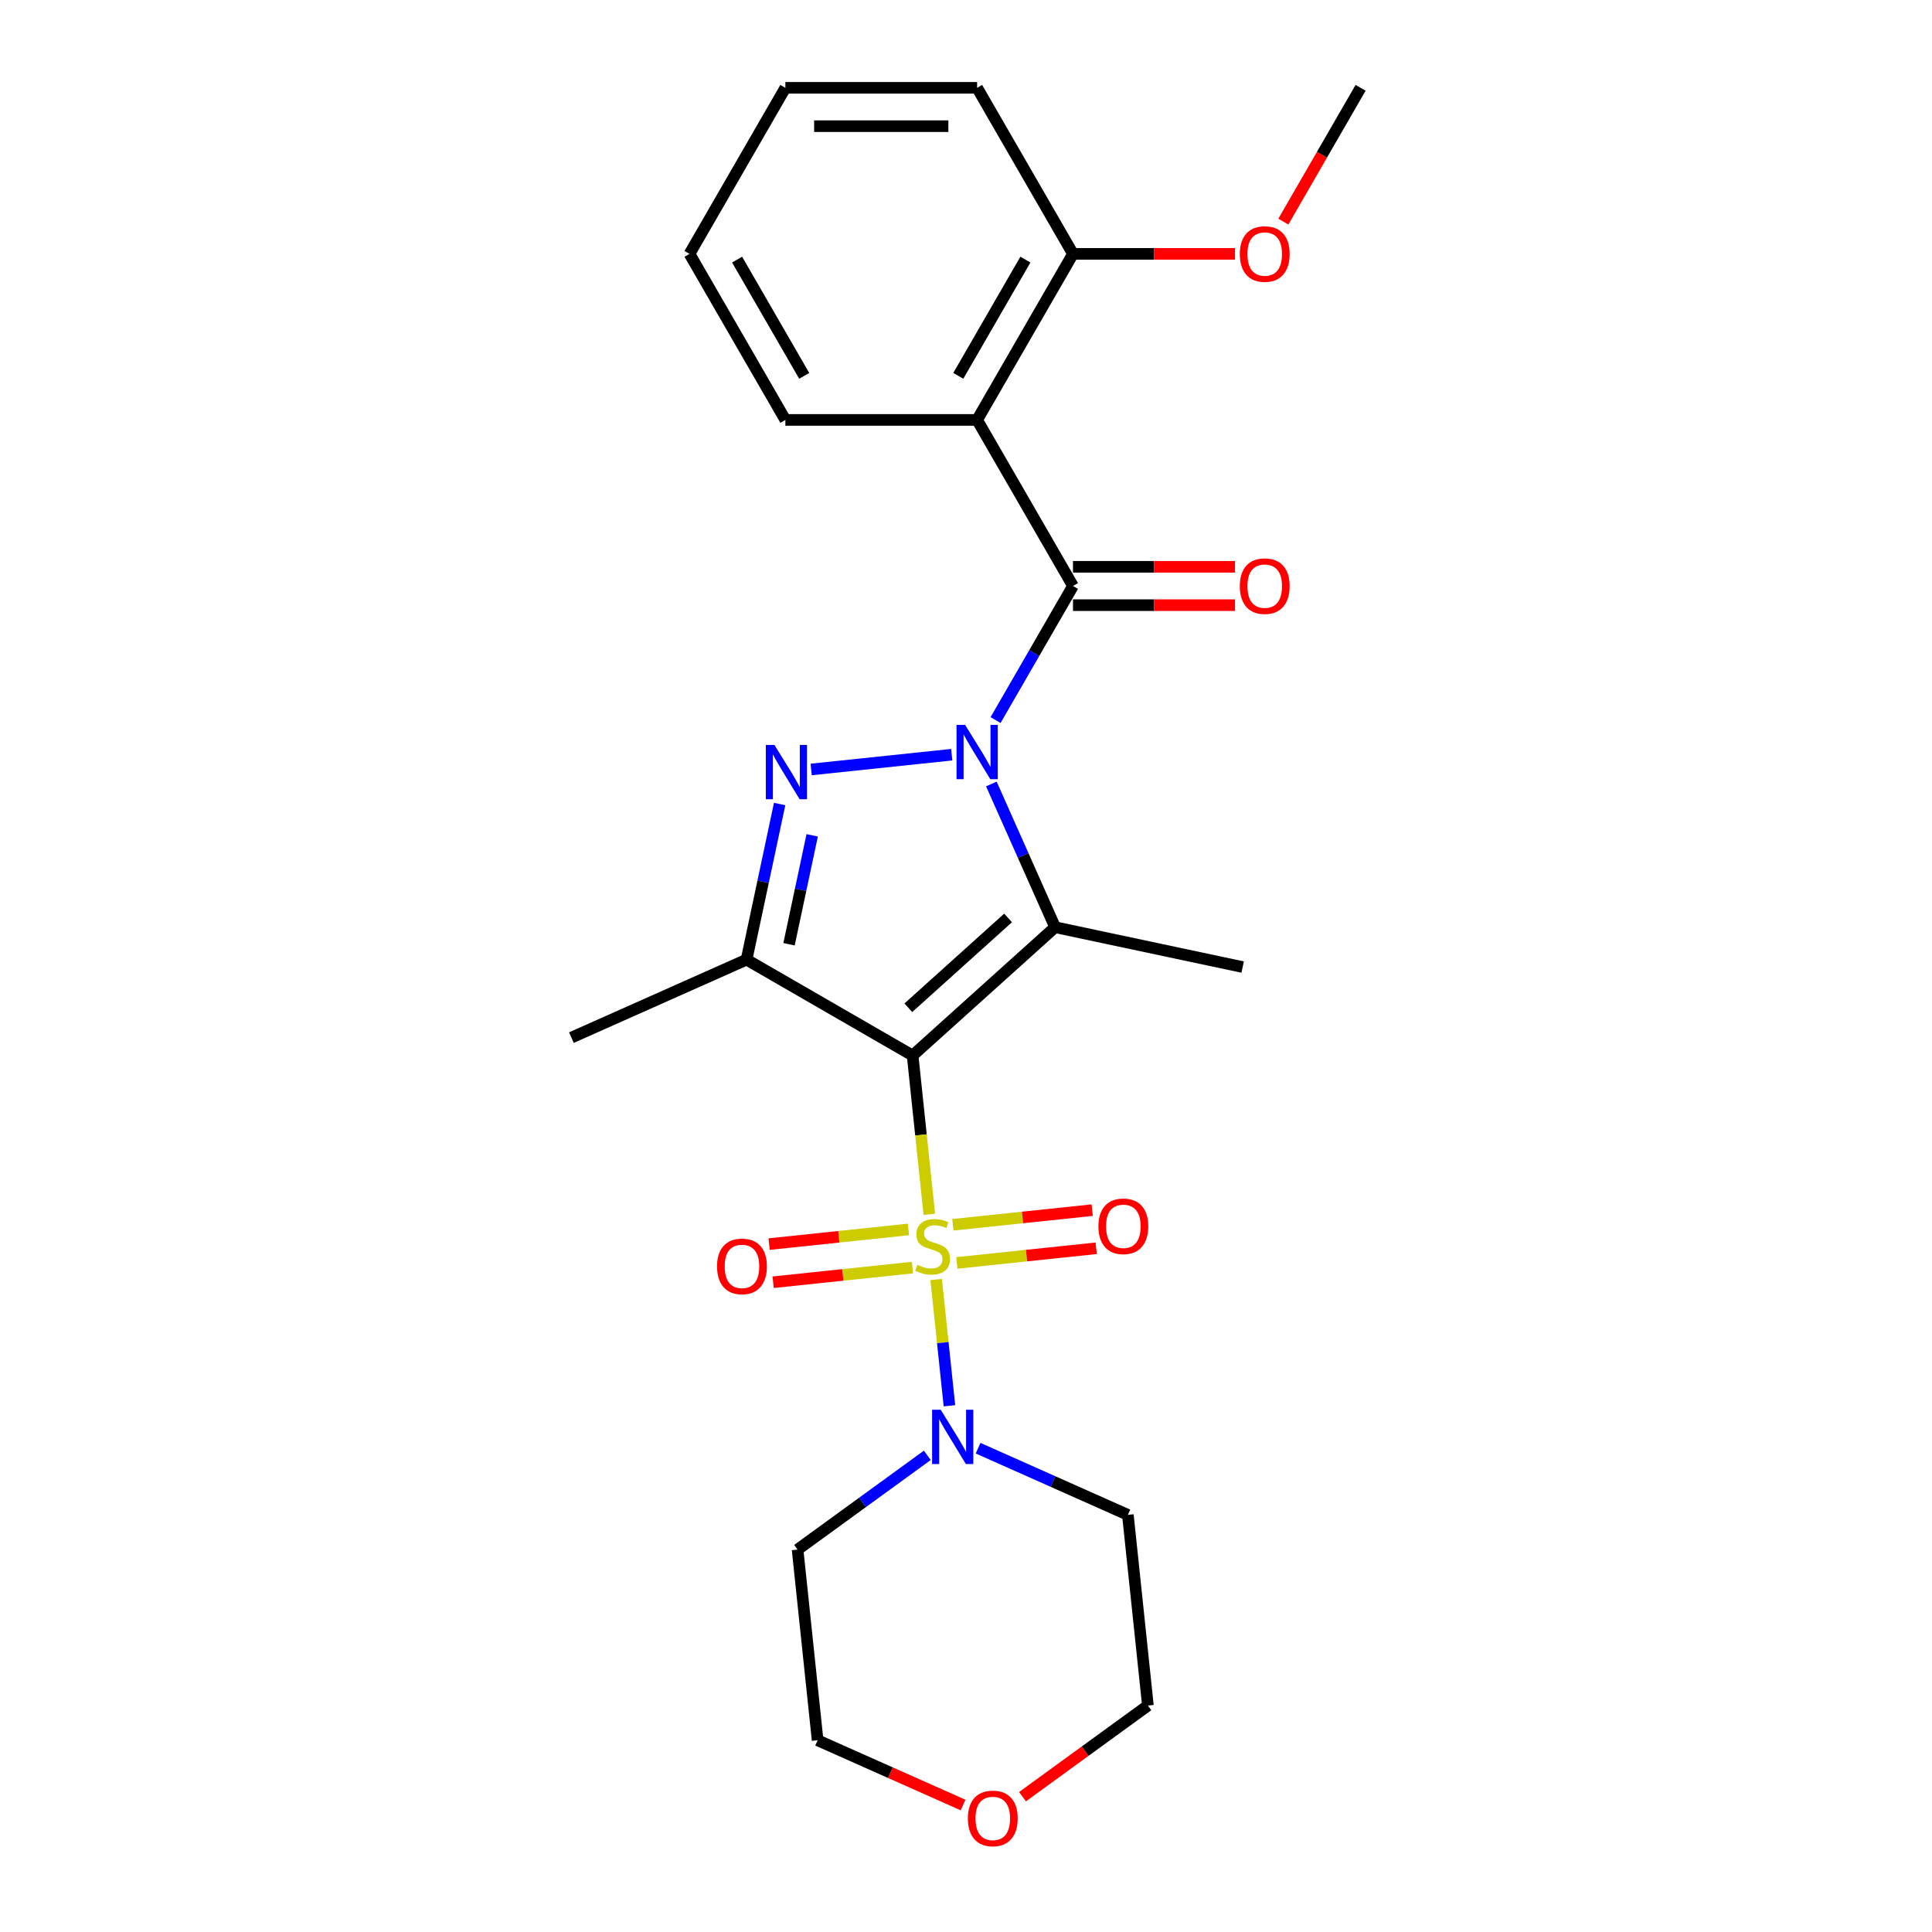 <?xml version='1.0' encoding='iso-8859-1'?>
<svg version='1.1' baseProfile='full'
              xmlns='http://www.w3.org/2000/svg'
                      xmlns:rdkit='http://www.rdkit.org/xml'
                      xmlns:xlink='http://www.w3.org/1999/xlink'
                  xml:space='preserve'
width='1000px' height='1000px' viewBox='0 0 1000 1000'>
<!-- END OF HEADER -->
<rect style='opacity:1.0;fill:#FFFFFF;stroke:none' width='1000' height='1000' x='0' y='0'> </rect>
<path class='bond-0' d='M 472.368,546.324 L 476.688,587.427' style='fill:none;fill-rule:evenodd;stroke:#000000;stroke-width:6px;stroke-linecap:butt;stroke-linejoin:miter;stroke-opacity:1' />
<path class='bond-0' d='M 476.688,587.427 L 481.009,628.531' style='fill:none;fill-rule:evenodd;stroke:#CCCC00;stroke-width:6px;stroke-linecap:butt;stroke-linejoin:miter;stroke-opacity:1' />
<path class='bond-2' d='M 472.368,546.324 L 546.122,479.916' style='fill:none;fill-rule:evenodd;stroke:#000000;stroke-width:6px;stroke-linecap:butt;stroke-linejoin:miter;stroke-opacity:1' />
<path class='bond-2' d='M 470.15,521.612 L 521.777,475.126' style='fill:none;fill-rule:evenodd;stroke:#000000;stroke-width:6px;stroke-linecap:butt;stroke-linejoin:miter;stroke-opacity:1' />
<path class='bond-4' d='M 472.368,546.324 L 386.419,496.701' style='fill:none;fill-rule:evenodd;stroke:#000000;stroke-width:6px;stroke-linecap:butt;stroke-linejoin:miter;stroke-opacity:1' />
<path class='bond-7' d='M 484.555,662.274 L 487.99,694.95' style='fill:none;fill-rule:evenodd;stroke:#CCCC00;stroke-width:6px;stroke-linecap:butt;stroke-linejoin:miter;stroke-opacity:1' />
<path class='bond-7' d='M 487.99,694.95 L 491.424,727.626' style='fill:none;fill-rule:evenodd;stroke:#0000FF;stroke-width:6px;stroke-linecap:butt;stroke-linejoin:miter;stroke-opacity:1' />
<path class='bond-8' d='M 470.212,636.363 L 434.155,640.153' style='fill:none;fill-rule:evenodd;stroke:#CCCC00;stroke-width:6px;stroke-linecap:butt;stroke-linejoin:miter;stroke-opacity:1' />
<path class='bond-8' d='M 434.155,640.153 L 398.097,643.943' style='fill:none;fill-rule:evenodd;stroke:#FF0000;stroke-width:6px;stroke-linecap:butt;stroke-linejoin:miter;stroke-opacity:1' />
<path class='bond-8' d='M 472.287,656.103 L 436.23,659.893' style='fill:none;fill-rule:evenodd;stroke:#CCCC00;stroke-width:6px;stroke-linecap:butt;stroke-linejoin:miter;stroke-opacity:1' />
<path class='bond-8' d='M 436.23,659.893 L 400.172,663.683' style='fill:none;fill-rule:evenodd;stroke:#FF0000;stroke-width:6px;stroke-linecap:butt;stroke-linejoin:miter;stroke-opacity:1' />
<path class='bond-9' d='M 495.272,653.687 L 531.33,649.898' style='fill:none;fill-rule:evenodd;stroke:#CCCC00;stroke-width:6px;stroke-linecap:butt;stroke-linejoin:miter;stroke-opacity:1' />
<path class='bond-9' d='M 531.33,649.898 L 567.387,646.108' style='fill:none;fill-rule:evenodd;stroke:#FF0000;stroke-width:6px;stroke-linecap:butt;stroke-linejoin:miter;stroke-opacity:1' />
<path class='bond-9' d='M 493.197,633.947 L 529.255,630.157' style='fill:none;fill-rule:evenodd;stroke:#CCCC00;stroke-width:6px;stroke-linecap:butt;stroke-linejoin:miter;stroke-opacity:1' />
<path class='bond-9' d='M 529.255,630.157 L 565.312,626.368' style='fill:none;fill-rule:evenodd;stroke:#FF0000;stroke-width:6px;stroke-linecap:butt;stroke-linejoin:miter;stroke-opacity:1' />
<path class='bond-1' d='M 513.117,405.785 L 529.619,442.85' style='fill:none;fill-rule:evenodd;stroke:#0000FF;stroke-width:6px;stroke-linecap:butt;stroke-linejoin:miter;stroke-opacity:1' />
<path class='bond-1' d='M 529.619,442.85 L 546.122,479.916' style='fill:none;fill-rule:evenodd;stroke:#000000;stroke-width:6px;stroke-linecap:butt;stroke-linejoin:miter;stroke-opacity:1' />
<path class='bond-5' d='M 515.301,372.716 L 535.34,338.009' style='fill:none;fill-rule:evenodd;stroke:#0000FF;stroke-width:6px;stroke-linecap:butt;stroke-linejoin:miter;stroke-opacity:1' />
<path class='bond-5' d='M 535.34,338.009 L 555.378,303.301' style='fill:none;fill-rule:evenodd;stroke:#000000;stroke-width:6px;stroke-linecap:butt;stroke-linejoin:miter;stroke-opacity:1' />
<path class='bond-25' d='M 492.615,390.631 L 419.863,398.278' style='fill:none;fill-rule:evenodd;stroke:#0000FF;stroke-width:6px;stroke-linecap:butt;stroke-linejoin:miter;stroke-opacity:1' />
<path class='bond-15' d='M 546.122,479.916 L 643.198,500.55' style='fill:none;fill-rule:evenodd;stroke:#000000;stroke-width:6px;stroke-linecap:butt;stroke-linejoin:miter;stroke-opacity:1' />
<path class='bond-3' d='M 403.539,416.159 L 394.979,456.43' style='fill:none;fill-rule:evenodd;stroke:#0000FF;stroke-width:6px;stroke-linecap:butt;stroke-linejoin:miter;stroke-opacity:1' />
<path class='bond-3' d='M 394.979,456.43 L 386.419,496.701' style='fill:none;fill-rule:evenodd;stroke:#000000;stroke-width:6px;stroke-linecap:butt;stroke-linejoin:miter;stroke-opacity:1' />
<path class='bond-3' d='M 420.386,432.367 L 414.394,460.557' style='fill:none;fill-rule:evenodd;stroke:#0000FF;stroke-width:6px;stroke-linecap:butt;stroke-linejoin:miter;stroke-opacity:1' />
<path class='bond-3' d='M 414.394,460.557 L 408.403,488.746' style='fill:none;fill-rule:evenodd;stroke:#000000;stroke-width:6px;stroke-linecap:butt;stroke-linejoin:miter;stroke-opacity:1' />
<path class='bond-16' d='M 386.419,496.701 L 295.754,537.068' style='fill:none;fill-rule:evenodd;stroke:#000000;stroke-width:6px;stroke-linecap:butt;stroke-linejoin:miter;stroke-opacity:1' />
<path class='bond-6' d='M 555.378,303.301 L 505.755,217.352' style='fill:none;fill-rule:evenodd;stroke:#000000;stroke-width:6px;stroke-linecap:butt;stroke-linejoin:miter;stroke-opacity:1' />
<path class='bond-10' d='M 555.378,313.226 L 597.309,313.226' style='fill:none;fill-rule:evenodd;stroke:#000000;stroke-width:6px;stroke-linecap:butt;stroke-linejoin:miter;stroke-opacity:1' />
<path class='bond-10' d='M 597.309,313.226 L 639.24,313.226' style='fill:none;fill-rule:evenodd;stroke:#FF0000;stroke-width:6px;stroke-linecap:butt;stroke-linejoin:miter;stroke-opacity:1' />
<path class='bond-10' d='M 555.378,293.377 L 597.309,293.377' style='fill:none;fill-rule:evenodd;stroke:#000000;stroke-width:6px;stroke-linecap:butt;stroke-linejoin:miter;stroke-opacity:1' />
<path class='bond-10' d='M 597.309,293.377 L 639.24,293.377' style='fill:none;fill-rule:evenodd;stroke:#FF0000;stroke-width:6px;stroke-linecap:butt;stroke-linejoin:miter;stroke-opacity:1' />
<path class='bond-11' d='M 505.755,217.352 L 555.378,131.404' style='fill:none;fill-rule:evenodd;stroke:#000000;stroke-width:6px;stroke-linecap:butt;stroke-linejoin:miter;stroke-opacity:1' />
<path class='bond-11' d='M 496.009,194.536 L 530.745,134.371' style='fill:none;fill-rule:evenodd;stroke:#000000;stroke-width:6px;stroke-linecap:butt;stroke-linejoin:miter;stroke-opacity:1' />
<path class='bond-17' d='M 505.755,217.352 L 406.51,217.352' style='fill:none;fill-rule:evenodd;stroke:#000000;stroke-width:6px;stroke-linecap:butt;stroke-linejoin:miter;stroke-opacity:1' />
<path class='bond-13' d='M 506.256,749.577 L 545.019,766.835' style='fill:none;fill-rule:evenodd;stroke:#0000FF;stroke-width:6px;stroke-linecap:butt;stroke-linejoin:miter;stroke-opacity:1' />
<path class='bond-13' d='M 545.019,766.835 L 583.781,784.094' style='fill:none;fill-rule:evenodd;stroke:#000000;stroke-width:6px;stroke-linecap:butt;stroke-linejoin:miter;stroke-opacity:1' />
<path class='bond-14' d='M 479.976,753.274 L 446.401,777.668' style='fill:none;fill-rule:evenodd;stroke:#0000FF;stroke-width:6px;stroke-linecap:butt;stroke-linejoin:miter;stroke-opacity:1' />
<path class='bond-14' d='M 446.401,777.668 L 412.825,802.062' style='fill:none;fill-rule:evenodd;stroke:#000000;stroke-width:6px;stroke-linecap:butt;stroke-linejoin:miter;stroke-opacity:1' />
<path class='bond-18' d='M 555.378,131.404 L 597.309,131.404' style='fill:none;fill-rule:evenodd;stroke:#000000;stroke-width:6px;stroke-linecap:butt;stroke-linejoin:miter;stroke-opacity:1' />
<path class='bond-18' d='M 597.309,131.404 L 639.24,131.404' style='fill:none;fill-rule:evenodd;stroke:#FF0000;stroke-width:6px;stroke-linecap:butt;stroke-linejoin:miter;stroke-opacity:1' />
<path class='bond-21' d='M 555.378,131.404 L 505.755,45.455' style='fill:none;fill-rule:evenodd;stroke:#000000;stroke-width:6px;stroke-linecap:butt;stroke-linejoin:miter;stroke-opacity:1' />
<path class='bond-12' d='M 498.481,934.281 L 460.84,917.522' style='fill:none;fill-rule:evenodd;stroke:#FF0000;stroke-width:6px;stroke-linecap:butt;stroke-linejoin:miter;stroke-opacity:1' />
<path class='bond-12' d='M 460.84,917.522 L 423.199,900.763' style='fill:none;fill-rule:evenodd;stroke:#000000;stroke-width:6px;stroke-linecap:butt;stroke-linejoin:miter;stroke-opacity:1' />
<path class='bond-26' d='M 529.247,929.954 L 561.701,906.374' style='fill:none;fill-rule:evenodd;stroke:#FF0000;stroke-width:6px;stroke-linecap:butt;stroke-linejoin:miter;stroke-opacity:1' />
<path class='bond-26' d='M 561.701,906.374 L 594.155,882.795' style='fill:none;fill-rule:evenodd;stroke:#000000;stroke-width:6px;stroke-linecap:butt;stroke-linejoin:miter;stroke-opacity:1' />
<path class='bond-20' d='M 583.781,784.094 L 594.155,882.795' style='fill:none;fill-rule:evenodd;stroke:#000000;stroke-width:6px;stroke-linecap:butt;stroke-linejoin:miter;stroke-opacity:1' />
<path class='bond-19' d='M 412.825,802.062 L 423.199,900.763' style='fill:none;fill-rule:evenodd;stroke:#000000;stroke-width:6px;stroke-linecap:butt;stroke-linejoin:miter;stroke-opacity:1' />
<path class='bond-23' d='M 406.51,217.352 L 356.887,131.404' style='fill:none;fill-rule:evenodd;stroke:#000000;stroke-width:6px;stroke-linecap:butt;stroke-linejoin:miter;stroke-opacity:1' />
<path class='bond-23' d='M 416.256,194.536 L 381.52,134.371' style='fill:none;fill-rule:evenodd;stroke:#000000;stroke-width:6px;stroke-linecap:butt;stroke-linejoin:miter;stroke-opacity:1' />
<path class='bond-22' d='M 664.261,114.71 L 684.253,80.082' style='fill:none;fill-rule:evenodd;stroke:#FF0000;stroke-width:6px;stroke-linecap:butt;stroke-linejoin:miter;stroke-opacity:1' />
<path class='bond-22' d='M 684.253,80.082 L 704.246,45.455' style='fill:none;fill-rule:evenodd;stroke:#000000;stroke-width:6px;stroke-linecap:butt;stroke-linejoin:miter;stroke-opacity:1' />
<path class='bond-27' d='M 505.755,45.455 L 406.51,45.455' style='fill:none;fill-rule:evenodd;stroke:#000000;stroke-width:6px;stroke-linecap:butt;stroke-linejoin:miter;stroke-opacity:1' />
<path class='bond-27' d='M 490.868,65.304 L 421.397,65.304' style='fill:none;fill-rule:evenodd;stroke:#000000;stroke-width:6px;stroke-linecap:butt;stroke-linejoin:miter;stroke-opacity:1' />
<path class='bond-24' d='M 356.887,131.404 L 406.51,45.455' style='fill:none;fill-rule:evenodd;stroke:#000000;stroke-width:6px;stroke-linecap:butt;stroke-linejoin:miter;stroke-opacity:1' />
<path  class='atom-1' d='M 474.803 654.672
Q 475.12 654.791, 476.43 655.347
Q 477.74 655.903, 479.169 656.26
Q 480.638 656.577, 482.067 656.577
Q 484.727 656.577, 486.275 655.307
Q 487.824 653.997, 487.824 651.734
Q 487.824 650.186, 487.03 649.233
Q 486.275 648.28, 485.084 647.764
Q 483.893 647.248, 481.909 646.653
Q 479.408 645.899, 477.899 645.184
Q 476.43 644.469, 475.358 642.961
Q 474.326 641.452, 474.326 638.912
Q 474.326 635.379, 476.708 633.195
Q 479.13 631.012, 483.893 631.012
Q 487.149 631.012, 490.841 632.56
L 489.928 635.617
Q 486.553 634.227, 484.013 634.227
Q 481.273 634.227, 479.765 635.379
Q 478.256 636.49, 478.296 638.435
Q 478.296 639.944, 479.05 640.857
Q 479.844 641.77, 480.956 642.286
Q 482.107 642.802, 484.013 643.398
Q 486.553 644.192, 488.062 644.986
Q 489.57 645.779, 490.642 647.407
Q 491.754 648.995, 491.754 651.734
Q 491.754 655.625, 489.134 657.729
Q 486.553 659.793, 482.226 659.793
Q 479.725 659.793, 477.82 659.237
Q 475.954 658.721, 473.731 657.808
L 474.803 654.672
' fill='#CCCC00'/>
<path  class='atom-2' d='M 499.542 375.197
L 508.752 390.084
Q 509.665 391.553, 511.134 394.213
Q 512.603 396.872, 512.683 397.031
L 512.683 375.197
L 516.414 375.197
L 516.414 403.304
L 512.563 403.304
L 502.679 387.027
Q 501.527 385.122, 500.297 382.938
Q 499.106 380.755, 498.748 380.08
L 498.748 403.304
L 495.096 403.304
L 495.096 375.197
L 499.542 375.197
' fill='#0000FF'/>
<path  class='atom-4' d='M 400.841 385.571
L 410.051 400.458
Q 410.964 401.927, 412.433 404.587
Q 413.901 407.246, 413.981 407.405
L 413.981 385.571
L 417.712 385.571
L 417.712 413.678
L 413.862 413.678
L 403.977 397.401
Q 402.826 395.496, 401.595 393.312
Q 400.404 391.129, 400.047 390.454
L 400.047 413.678
L 396.395 413.678
L 396.395 385.571
L 400.841 385.571
' fill='#0000FF'/>
<path  class='atom-8' d='M 486.903 729.674
L 496.113 744.561
Q 497.026 746.029, 498.495 748.689
Q 499.964 751.349, 500.043 751.508
L 500.043 729.674
L 503.775 729.674
L 503.775 757.78
L 499.924 757.78
L 490.04 741.504
Q 488.888 739.598, 487.658 737.415
Q 486.467 735.231, 486.109 734.557
L 486.109 757.78
L 482.457 757.78
L 482.457 729.674
L 486.903 729.674
' fill='#0000FF'/>
<path  class='atom-9' d='M 371.139 655.479
Q 371.139 648.73, 374.473 644.959
Q 377.808 641.187, 384.041 641.187
Q 390.273 641.187, 393.608 644.959
Q 396.942 648.73, 396.942 655.479
Q 396.942 662.307, 393.568 666.197
Q 390.194 670.048, 384.041 670.048
Q 377.848 670.048, 374.473 666.197
Q 371.139 662.346, 371.139 655.479
M 384.041 666.872
Q 388.328 666.872, 390.63 664.014
Q 392.973 661.116, 392.973 655.479
Q 392.973 649.961, 390.63 647.182
Q 388.328 644.363, 384.041 644.363
Q 379.753 644.363, 377.411 647.142
Q 375.108 649.921, 375.108 655.479
Q 375.108 661.155, 377.411 664.014
Q 379.753 666.872, 384.041 666.872
' fill='#FF0000'/>
<path  class='atom-10' d='M 568.542 634.731
Q 568.542 627.982, 571.877 624.211
Q 575.211 620.439, 581.444 620.439
Q 587.676 620.439, 591.011 624.211
Q 594.346 627.982, 594.346 634.731
Q 594.346 641.559, 590.971 645.449
Q 587.597 649.3, 581.444 649.3
Q 575.251 649.3, 571.877 645.449
Q 568.542 641.598, 568.542 634.731
M 581.444 646.124
Q 585.731 646.124, 588.034 643.266
Q 590.376 640.368, 590.376 634.731
Q 590.376 629.213, 588.034 626.434
Q 585.731 623.615, 581.444 623.615
Q 577.156 623.615, 574.814 626.394
Q 572.512 629.173, 572.512 634.731
Q 572.512 640.408, 574.814 643.266
Q 577.156 646.124, 581.444 646.124
' fill='#FF0000'/>
<path  class='atom-11' d='M 641.721 303.381
Q 641.721 296.632, 645.056 292.861
Q 648.391 289.09, 654.623 289.09
Q 660.856 289.09, 664.19 292.861
Q 667.525 296.632, 667.525 303.381
Q 667.525 310.209, 664.151 314.099
Q 660.776 317.95, 654.623 317.95
Q 648.43 317.95, 645.056 314.099
Q 641.721 310.249, 641.721 303.381
M 654.623 314.774
Q 658.911 314.774, 661.213 311.916
Q 663.555 309.018, 663.555 303.381
Q 663.555 297.863, 661.213 295.084
Q 658.911 292.265, 654.623 292.265
Q 650.336 292.265, 647.994 295.044
Q 645.691 297.823, 645.691 303.381
Q 645.691 309.058, 647.994 311.916
Q 650.336 314.774, 654.623 314.774
' fill='#FF0000'/>
<path  class='atom-13' d='M 500.962 941.21
Q 500.962 934.461, 504.297 930.69
Q 507.631 926.918, 513.864 926.918
Q 520.097 926.918, 523.431 930.69
Q 526.766 934.461, 526.766 941.21
Q 526.766 948.038, 523.392 951.928
Q 520.017 955.779, 513.864 955.779
Q 507.671 955.779, 504.297 951.928
Q 500.962 948.077, 500.962 941.21
M 513.864 952.603
Q 518.151 952.603, 520.454 949.745
Q 522.796 946.847, 522.796 941.21
Q 522.796 935.692, 520.454 932.913
Q 518.151 930.094, 513.864 930.094
Q 509.577 930.094, 507.235 932.873
Q 504.932 935.652, 504.932 941.21
Q 504.932 946.886, 507.235 949.745
Q 509.577 952.603, 513.864 952.603
' fill='#FF0000'/>
<path  class='atom-19' d='M 641.721 131.483
Q 641.721 124.734, 645.056 120.963
Q 648.391 117.192, 654.623 117.192
Q 660.856 117.192, 664.19 120.963
Q 667.525 124.734, 667.525 131.483
Q 667.525 138.311, 664.151 142.201
Q 660.776 146.052, 654.623 146.052
Q 648.43 146.052, 645.056 142.201
Q 641.721 138.351, 641.721 131.483
M 654.623 142.876
Q 658.911 142.876, 661.213 140.018
Q 663.555 137.12, 663.555 131.483
Q 663.555 125.965, 661.213 123.186
Q 658.911 120.367, 654.623 120.367
Q 650.336 120.367, 647.994 123.146
Q 645.691 125.925, 645.691 131.483
Q 645.691 137.16, 647.994 140.018
Q 650.336 142.876, 654.623 142.876
' fill='#FF0000'/>
</svg>
